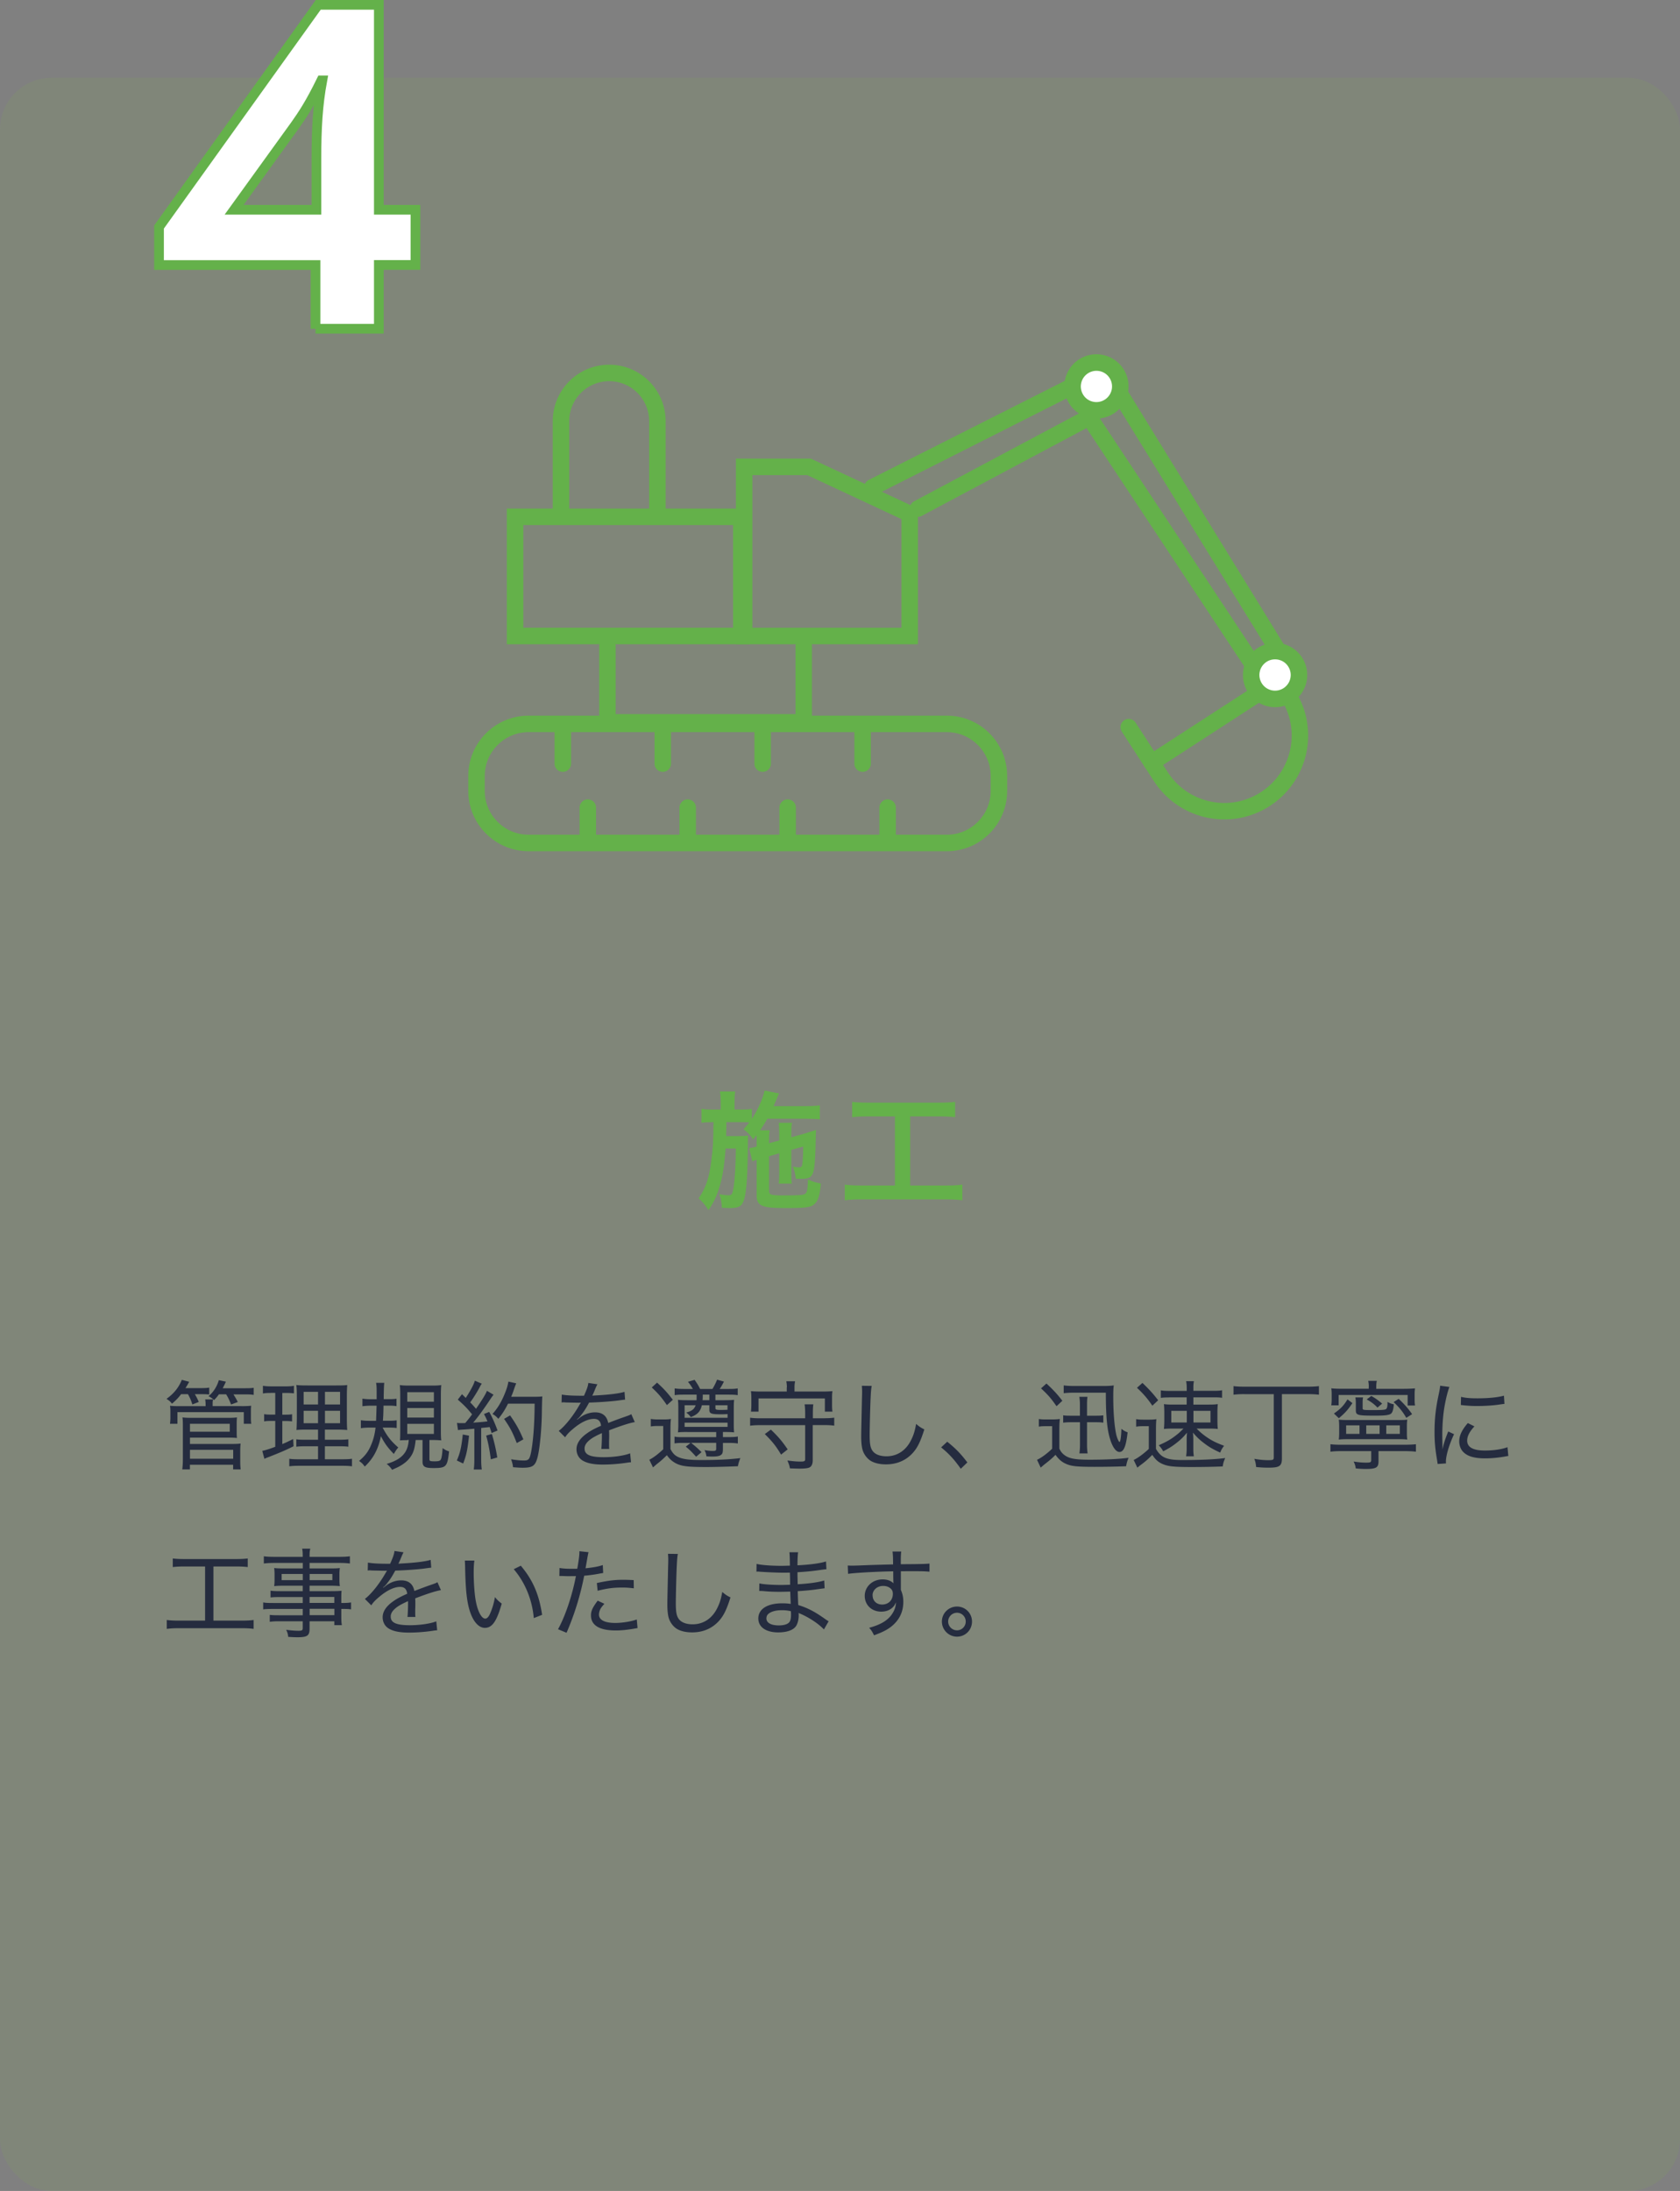 <svg xmlns="http://www.w3.org/2000/svg" width="260" height="339.03"><rect width="100%" height="100%" fill="#808080" stroke="none"/><g data-name="レイヤー 2"><rect y="12.03" width="260" height="327" rx="8" ry="8" fill="#8bc53f" opacity=".1"/><path d="M28.03 215.74c-.46.6-.84.98-1.41 1.47-.31-.38-.36-.42-.85-.75 1.14-.81 1.9-1.77 2.37-2.94l1.14.3c-.24.44-.35.61-.57.98h2.38c.65 0 .94-.02 1.29-.08v1.07c-.35-.03-.54-.05-1.11-.05h-1.11c.27.48.41.73.6 1.2l-.99.39c-.21-.66-.35-.99-.68-1.59h-1.06zm9.28 1.85c.75 0 1.06-.02 1.56-.06-.04.3-.04.5-.04.95v.85c0 .45.01.7.06.99h-1.16v-1.8H27.46v1.8h-1.15c.03-.3.06-.55.06-.97v-.86c0-.4-.01-.66-.06-.96.45.05.75.06 1.51.06h4v-.23c0-.34-.02-.52-.06-.81h1.21l-.01.1c-.05.21-.05.33-.05.7v.23h4.4zm-9.1 9.78c.06-.5.09-.93.09-1.56v-5.4c0-.49-.02-.75-.06-1.08.45.06.84.07 1.44.07h5.55c.62 0 1-.01 1.44-.07-.03.28-.04.6-.04 1.08v.95c0 .54 0 .81.04 1.16-.42-.05-.81-.06-1.41-.06H29.4v.98h6.51c.61 0 .99-.02 1.33-.06-.05.36-.06.78-.06 1.32v1.29c0 .54.01.94.07 1.39h-1.17v-.72h-6.69v.72H28.2zm1.19-5.82h6.16v-1.23H29.4v1.23zm0 4.18h6.69v-1.38H29.4v1.38zm4.48-9.97c-.28.39-.46.6-.76.9-.2-.23-.48-.42-.85-.61.75-.62 1.3-1.47 1.6-2.48l1.09.23c-.17.39-.24.52-.49 1.02h3.42c.68 0 .96-.01 1.37-.07v1.1c-.39-.06-.71-.08-1.33-.08h-1.8c.3.48.46.75.67 1.18l-1.04.39a8.55 8.55 0 00-.76-1.58h-1.11zm8-.21c-.58 0-.75.01-1.19.08v-1.19c.36.06.71.09 1.31.09h2.23c.57 0 .88-.02 1.26-.09v1.17c-.39-.04-.67-.06-1.14-.06h-.66v3.36h.52c.42 0 .66-.01.99-.07v1.11c-.31-.04-.61-.06-.99-.06h-.52v3.57c.61-.25.88-.39 1.68-.78l.06 1.12c-1.35.66-1.88.89-3.91 1.69-.36.13-.42.17-.6.25l-.33-1.23c.52-.11.99-.25 2.01-.63v-4h-.7c-.41 0-.68.01-1.02.07v-1.12c.34.06.58.07 1.03.07h.69v-3.36h-.72zm7.34 8.25h-1.89c-.75 0-1.08.02-1.47.07v-1.15c.36.06.71.07 1.46.07h1.9v-1.57h-1.5c-.94 0-1.42.01-1.84.06q.04-.34.06-1.77v-3.25c0-.98-.02-1.46-.08-1.94.48.06.96.07 1.96.07h4c1.08 0 1.52-.01 1.92-.07-.04.44-.06 1.05-.06 1.94v3.07c0 .99.02 1.53.06 1.95-.54-.04-.9-.06-1.75-.06h-1.71v1.57h2.15c.73 0 1.06-.02 1.48-.07v1.15c-.42-.06-.77-.07-1.48-.07h-2.15v2.01h2.69c.73 0 1.11-.02 1.5-.08v1.17c-.47-.06-.8-.08-1.54-.08h-6.6c-.75 0-1.08.02-1.56.08v-1.17c.39.06.72.08 1.45.08h3v-2.01zm-2.23-8.42v1.95h2.23v-1.95h-2.23zm0 2.93v1.92h2.23v-1.92h-2.23zm3.3-.98h2.34v-1.95h-2.34v1.95zm0 2.9h2.34v-1.92h-2.34v1.92zm8.93.69c.73 1.38 1.32 2.11 2.42 3.07-.29.33-.36.44-.69 1-1.01-1.05-1.43-1.65-2-2.76-.4 2.01-1.17 3.45-2.5 4.71-.33-.45-.4-.52-.88-.87.99-.84 1.47-1.48 1.93-2.64.31-.77.5-1.5.62-2.52h-.95c-.51 0-.9.03-1.32.09v-1.23c.39.06.78.09 1.26.09h1.09q.03-.66.08-2.34h-.96c-.44 0-.78.03-1.23.08v-1.17c.4.06.76.09 1.26.09h.94v-1.11c0-.69-.01-1.02-.09-1.43h1.27q-.07.51-.09 2.53h.75c.48 0 .84-.01 1.23-.07v1.15c-.38-.06-.71-.08-1.14-.08h-.87c-.01 1.11-.04 1.68-.09 2.34h.92c.46 0 .81-.01 1.21-.07v1.2c-.38-.06-.72-.07-1.14-.07h-1.04zm3.83 1.93c-.42 0-.81.01-1.15.04.03-.29.04-.74.04-1.46v-5.61c0-.63-.02-1.11-.06-1.49.39.06.78.08 1.44.08h3.51c.75 0 1.04-.02 1.46-.08-.04.45-.06.87-.06 1.53v5.65c0 .63.02.99.06 1.38-.25-.03-.9-.06-1.37-.06h-.46v2.96c0 .3.1.34.83.34.61 0 .84-.08.94-.3.12-.25.21-.78.27-1.75.34.25.58.38 1 .51-.27 2.4-.44 2.58-2.44 2.58-1.32 0-1.67-.21-1.67-1.04v-3.3h-1.06c-.15 1.33-.34 1.98-.85 2.68-.39.54-.94 1-1.69 1.41-.27.15-.51.25-1.11.52-.3-.44-.5-.65-.84-.91 1.17-.35 1.98-.78 2.52-1.37.54-.57.81-1.26.9-2.34h-.19zm-.02-5.95h4.12v-1.47h-4.12v1.47zm0 2.46h4.12v-1.48h-4.12v1.48zm0 2.53h4.12v-1.56h-4.12v1.56zm9.56.27c-.24 2.19-.4 2.99-.91 4.31l-.98-.47c.51-1.17.71-2.05.92-4.02l.97.18zm-1.87-1.98c.21.03.33.04.57.04.13 0 .25 0 .71-.01.51-.62.67-.81 1.06-1.35-.77-.94-1.1-1.29-2.21-2.28l.65-.84.58.58c.73-1.12 1.26-2.11 1.41-2.67l1.08.47c-.12.13-.18.24-.34.55-.39.74-.96 1.65-1.46 2.34.33.33.48.5.9.99 1.05-1.53 1.48-2.25 1.69-2.78l1.02.6c-.13.18-.24.31-.45.63-1.02 1.54-1.97 2.85-2.7 3.69 1.16-.07 1.41-.1 2.21-.19-.18-.44-.25-.6-.54-1.14l.81-.33c.51.92.87 1.73 1.29 2.88l-.92.39c-.14-.48-.2-.63-.29-.92-.17.01-.28.03-.38.04q-.33.03-.94.1v4.88c0 .66.03 1.08.09 1.54h-1.24c.06-.42.09-.9.09-1.56v-4.75q-1.04.09-1.6.13c-.63.04-.65.04-.93.09l-.16-1.14zm5.4 1.71c.38 1.27.62 2.32.84 3.64l-1 .29c-.17-1.33-.39-2.52-.72-3.67l.88-.25zm2.5-4.68c-.46.92-.88 1.59-1.5 2.34-.28-.33-.52-.53-.9-.75.69-.77 1.25-1.65 1.71-2.7.44-1 .65-1.67.75-2.31l1.21.27q-.13.3-.34.92c-.15.45-.25.71-.44 1.16h3.61c.62 0 .9-.02 1.21-.06q-.04.46-.07 2.4c-.02 2.43-.3 5.47-.63 6.87-.36 1.47-.75 1.77-2.35 1.77-.39 0-.84-.03-1.48-.08-.06-.48-.14-.78-.3-1.23.79.13 1.41.19 1.98.19.71 0 .87-.18 1.08-1.14.34-1.6.57-4.46.58-7.65h-4.12zm1.35 6.08c-.67-1.72-1.04-2.4-1.96-3.73l.93-.54c.96 1.38 1.38 2.13 2.06 3.71l-1.02.57zm10.4-7.29c.47-1.05.63-1.52.68-2l1.41.21q-.12.18-.36.76c-.19.48-.36.86-.45 1q.1-.01.95-.06c1.86-.11 3.25-.29 4.05-.53l.09 1.2q-.29.03-1.15.15c-1.04.13-2.96.27-4.42.31-.44.81-.74 1.31-1.22 1.91-.12.18-.43.52-.48.55-.09.06-.15.11-.15.12l-.03.03.03.04c.09-.08.17-.12.21-.15.27-.22.36-.29.51-.38.63-.4 1.36-.61 2.07-.61 1.12 0 1.81.56 2.02 1.64 1.17-.45 1.79-.68 2.52-.93.76-.27.81-.28 1.05-.43l.54 1.23c-.81.14-1.98.51-3.98 1.27.02.5.02.54.02.87 0 .17 0 .48-.02.78v.61c0 .25 0 .38.03.62h-1.23c.04-.29.09-1.17.09-1.98v-.47c-.92.42-1.41.69-1.8.99-.61.48-.88.9-.88 1.41 0 .94.85 1.33 2.97 1.33 1.53 0 3.18-.24 4.08-.6l.14 1.38c-.24.02-.3.02-.62.07-1.14.18-2.52.29-3.73.29-1.39 0-2.35-.18-3.07-.58-.65-.36-1.02-1.02-1.02-1.8 0-.85.52-1.67 1.59-2.43.56-.41 1.2-.75 2.21-1.2-.09-.73-.44-1.06-1.11-1.06-.92 0-2.07.56-3.25 1.57-.6.5-.93.86-1.2 1.28l-.99-.99c.99-.75 2.27-2.35 3.28-4.14q.05-.08.14-.24s-.21.02-.27.02c-.3 0-1.79-.03-2.1-.04-.15-.02-.22-.02-.3-.02s-.17 0-.31.03l.03-1.23c.65.12 1.59.18 3.23.18h.24zm10.37 3.57c.36.06.63.08 1.17.08h.78c.46 0 .78-.01 1.15-.08-.06.44-.08.79-.08 1.61v3.04c.36.69.68 1.01 1.23 1.26.75.33 1.71.45 3.58.45 2.44 0 4.3-.09 6.01-.3-.19.47-.3.78-.38 1.26-1.83.07-3.61.12-4.95.12-2.88 0-3.82-.12-4.72-.61-.54-.3-.92-.65-1.32-1.22-.65.63-.96.92-1.64 1.44-.1.09-.24.21-.51.45l-.57-1.19c.58-.28 1.4-.89 2.15-1.62v-3.6h-.84c-.46 0-.71.02-1.08.07v-1.17zm.96-5.61c1.06.97 1.53 1.48 2.43 2.65l-.92.82c-.85-1.23-1.32-1.77-2.34-2.73l.82-.75zm4.67 7.63c-.67 0-1.09.01-1.45.06.04-.4.06-.73.06-1.32v-2.41c0-.57-.02-.92-.06-1.31.38.04.72.06 1.42.06h1.46c.01-.25.01-.44.01-.65v-.21h-1.99c-.66 0-1.02.02-1.41.08v-1.05c.38.06.77.09 1.4.09h1.42c-.25-.43-.4-.67-.76-1.11l1.03-.3c.47.68.57.86.85 1.41h1.91c.28-.46.52-.94.72-1.44l1.06.3c-.33.63-.42.79-.66 1.14h1.39c.63 0 .99-.01 1.4-.09v1.05c-.38-.06-.75-.08-1.4-.08h-2.05v.86h1.42c.77 0 1.16-.02 1.47-.06-.03.37-.05.6-.05 1.32v2.4c0 .72.02.96.05 1.32-.36-.04-.77-.06-1.46-.06h-.27v.79h.82c.75 0 1.12-.02 1.49-.09v1.08c-.44-.07-.79-.09-1.49-.09h-.82v.9c0 .57-.06.79-.3.96-.24.18-.65.25-1.33.25-.26 0-.63-.01-.93-.04-.04-.36-.1-.57-.29-.96.51.09.9.13 1.31.13s.5-.06.5-.36v-.89h-3.89c.65.51 1.05.87 1.62 1.44l-.84.71c-.63-.71-.99-1.07-1.6-1.56l.75-.58h-1.2c-.6 0-.93.02-1.29.08v-1.06c.34.08.67.09 1.29.09h5.16v-.79h-4.47zm2.25-4.14c-.22.96-.66 1.44-1.71 1.83-.21-.28-.43-.51-.72-.69.92-.27 1.23-.51 1.47-1.14h-1.71v1.94h6.65v-.57c-.57.03-.63.03-1.1.03-1.44 0-1.72-.12-1.72-.69v-.71h-1.16zm-2.67 3.35h6.65v-.65h-6.65v.65zm3.83-4.13v-.86h-1.02c0 .45 0 .5-.03.86h1.05zm2.82.78h-1.88v.44c0 .24.13.29.85.29.23 0 .87-.02 1.02-.03v-.69zm14.95 2.01c.67 0 1.15-.03 1.56-.09v1.24c-.45-.06-.9-.09-1.56-.09h-1.77v5.43c0 .62-.2 1.02-.58 1.16-.27.1-.75.15-1.47.15-.33 0-.92-.02-1.48-.04-.07-.45-.17-.69-.39-1.22.85.12 1.46.17 2.06.17.54 0 .69-.07.69-.36v-5.28h-6.96c-.65 0-1.12.03-1.56.09v-1.24c.42.06.9.09 1.56.09h6.96v-.6c0-.73-.03-1.18-.09-1.56h1.35c-.06.45-.07.84-.07 1.56v.6h1.77zm-5.77-4.78c0-.34-.03-.6-.09-.94h1.36c-.06.31-.09.57-.09.94v.65h4.33c.65 0 1.1-.02 1.54-.06-.04.29-.06.57-.06 1.05v1.04c0 .45.01.72.06 1.08h-1.17v-2.04h-10.27v2.04h-1.17c.04-.35.06-.6.06-1.08v-1.04c0-.45-.02-.72-.06-1.05.44.04.9.06 1.54.06h4v-.65zm-.9 10.41c-.78-1.32-1.38-2.06-2.52-3.18l.94-.69c1.19 1.14 1.74 1.8 2.6 3.06l-1.02.81zm14.03-10.64c-.08.39-.12.79-.17 1.86-.06 1.1-.15 4.73-.15 5.73 0 1.36.1 1.94.42 2.43.39.57 1.15.88 2.19.88 1.68 0 3.06-.93 3.85-2.61.36-.73.54-1.35.73-2.4.5.43.71.57 1.27.85-.58 1.83-1.02 2.75-1.69 3.53-1.08 1.25-2.52 1.88-4.26 1.88-1.04 0-1.94-.24-2.5-.65-.51-.38-.92-.96-1.11-1.6-.13-.45-.21-1.19-.21-1.98 0-.92.02-1.38.12-6.09.02-.44.02-.78.02-1 0-.33-.02-.51-.04-.84l1.53.02zm11.68 8.64c1.27 1.02 2.06 1.81 3.12 3.21l-1.02.98c-1.02-1.46-1.86-2.35-3.04-3.31l.94-.87zm14.18-3.51c.38.06.63.07 1.17.07h.93c.44 0 .81-.03 1.16-.07-.06.44-.08.84-.08 1.59v2.98c.23.53.5.84 1.02 1.17.69.41 1.63.56 3.65.56 2.47 0 4.53-.1 6.04-.3-.21.51-.3.81-.38 1.31-1.53.06-3.07.09-4.9.09-2.79 0-3.63-.09-4.51-.51-.6-.28-1.05-.69-1.52-1.35-.54.56-1.05.98-1.72 1.49l-.57.49-.57-1.21c.65-.28 1.59-.99 2.34-1.71v-3.49h-.98c-.48 0-.7.01-1.08.07v-1.17zm1.18-5.49c1.05.97 1.7 1.67 2.46 2.67l-.9.84c-.87-1.25-1.33-1.77-2.4-2.76l.84-.75zm3.85 5.99c-.55 0-.87.02-1.26.07V219c.27.06.58.07 1.26.07h1.33v-1.66c0-.51-.03-.87-.09-1.26h1.26c-.06.42-.07.71-.07 1.26v1.66h1.26c.66 0 .87-.01 1.26-.06v1.14c-.36-.06-.66-.07-1.26-.07h-1.26v3.46c0 .51.03.96.09 1.36h-1.27c.06-.43.09-.85.09-1.36v-3.46h-1.33zm-1.18-5.7c.47.06.92.09 1.54.09h4.69c.68 0 1.12-.03 1.52-.09-.06.4-.08.9-.08 1.77 0 2.4.18 4.59.47 5.88.12.5.39 1.11.49 1.11.15 0 .27-.89.3-2.04.36.27.55.39.96.54-.24 2.17-.6 3.04-1.26 3.04s-1.32-1.11-1.71-3.02c-.27-1.36-.4-3.27-.4-6.15h-5.08c-.57 0-1.05.03-1.44.08v-1.21zm11.21 5.22c.39.06.6.08 1.17.08h.82c.46 0 .78-.02 1.14-.08-.04.5-.06.84-.06 1.6v3c.77 1.35 1.65 1.73 4.05 1.73 2.92 0 5.11-.1 6.66-.31-.25.63-.29.71-.38 1.3-1.42.06-3.15.09-4.8.09-2.76 0-3.61-.09-4.47-.45-.71-.3-1.12-.68-1.63-1.43-.71.71-1.06 1.02-1.71 1.5-.23.17-.39.3-.6.48l-.57-1.19c.64-.3 1.57-.98 2.34-1.71v-3.52h-.9c-.45 0-.71.02-1.06.08v-1.17zm.97-5.61c1.02.98 1.59 1.59 2.44 2.69l-.9.84c-.79-1.16-1.38-1.83-2.38-2.77l.84-.75zm4.2 2.25c-.64 0-.96.02-1.35.07v-1.17c.4.08.75.09 1.48.09h2.53v-.45c0-.39-.03-.75-.09-1.05h1.2a5 5 0 00-.08 1v.49h3c.73 0 1.02-.01 1.44-.09v1.17c-.41-.06-.66-.07-1.29-.07h-3.15v1.12h2.37c.58 0 .93-.01 1.41-.07-.04.39-.06.73-.06 1.35v1.09c0 .66.02 1 .06 1.4-.36-.04-.72-.06-1.44-.06h-1.84c.55.56.84.79 1.33 1.16.92.66 1.62 1.02 2.92 1.5-.31.42-.42.61-.6 1.06-1.17-.54-1.73-.87-2.55-1.5-.67-.51-1.02-.85-1.67-1.59.04.32.06.75.06 1.26v1.23c0 .46.02.76.08 1.17h-1.2c.06-.36.09-.71.09-1.16v-1.26c0-.54.02-.84.05-1.23-.56.66-.85.96-1.47 1.46-.71.57-1.19.89-2.21 1.42-.24-.42-.36-.58-.69-.94 1.22-.53 1.97-.96 2.88-1.7.32-.25.48-.42.95-.88h-1.59c-.69 0-1.05.02-1.44.06.04-.48.06-.79.06-1.36v-1.07c0-.58-.01-.91-.06-1.41.48.06.84.07 1.45.07h2.07v-1.12h-2.67zm.27 2.08v1.8h2.4v-1.8h-2.4zm3.43 1.8h2.64v-1.8h-2.64v1.8zm7.89-4.39c-.72 0-1.17.03-1.69.09v-1.33c.46.06.99.09 1.68.09h9.85c.69 0 1.2-.03 1.69-.09v1.33c-.51-.06-1.02-.09-1.68-.09h-4.05v9.96c0 1.17-.38 1.42-2.08 1.42-.63 0-1.2-.03-1.91-.1-.06-.58-.1-.78-.28-1.27.82.15 1.51.21 2.13.21.79 0 .88-.04.88-.46v-9.75h-4.54zm15.08 8.82c-.79 0-1.21.02-1.77.09v-1.16c.51.06.9.08 1.77.08h9.58c.89 0 1.46-.03 1.88-.08v1.16c-.45-.06-1.02-.09-1.88-.09h-3.91v1.57c0 .98-.36 1.19-1.98 1.19-.45 0-.87-.02-1.54-.08-.06-.44-.14-.67-.33-1.07.79.12 1.27.17 1.94.17s.78-.06.78-.4v-1.38h-4.53zm4.17-9.93c0-.39-.03-.63-.09-.94h1.33c-.06.24-.09.52-.09.94v.29h3.98c.88 0 1.39-.02 2.02-.07-.05.36-.06.57-.06 1.05v.6c0 .45.01.67.06 1h-1.14v-1.63h-10.68v1.6h-1.14c.04-.31.06-.52.06-.98v-.66c0-.39-.01-.69-.06-.99.52.06 1.03.07 1.87.07h3.93v-.29zm-5.4 4.11c1.02-.71 1.5-1.2 2.1-2.19l.76.58c-.73 1.08-1.11 1.5-2.1 2.34l-.77-.74zm11.29 3.03c0 .4.02.69.06 1-.39-.04-.73-.06-1.38-.06h-7.86c-.65 0-.96.02-1.36.06.04-.32.06-.58.06-.99v-1.12c0-.39-.02-.65-.06-.97.45.04.77.06 1.48.06h7.68c.71 0 1.05-.01 1.44-.06-.04.31-.06.57-.06.99v1.1zm-7.33-1.2h-2.07v1.32h2.07v-1.32zm.55-4.31c-.06.24-.07.5-.07.92v.75c0 .27.12.28 1.62.28 1.31 0 1.8-.03 1.98-.14.17-.09.25-.4.25-.93 0-.04 0-.1-.01-.2.36.2.57.29.99.38-.07.81-.19 1.2-.4 1.41-.27.25-.93.34-2.4.34-2.85 0-3.08-.06-3.08-.85v-.92c0-.46-.01-.69-.07-1.05h1.2zm2.56 4.31h-2.07v1.32h2.07v-1.32zm-.33-2.75c-.54-.55-.93-.85-1.67-1.26l.72-.54c.72.42 1.06.67 1.67 1.19l-.72.61zm3.46 4.07v-1.32h-2.1v1.32h2.1zm1-2.48c-.57-.99-1.1-1.62-1.96-2.44l.78-.5c.92.87 1.48 1.51 2.08 2.37l-.9.57zm5.62 4.86c.15-.84.39-1.56.87-2.75l.9.42c-.75 1.59-1.26 3.31-1.26 4.23 0 .06 0 .17.02.29l-1.3.09c-.03-.24-.05-.33-.09-.63-.28-1.65-.39-2.76-.39-4.27 0-2.1.18-3.72.66-5.94.15-.75.18-.9.21-1.27l1.43.19c-.27.71-.54 1.81-.75 2.98-.23 1.32-.35 2.88-.35 4.59 0 .3.02 1.02.03 1.42 0 .33.01.39.01.65h.02zm4.92-3.54c-.78.85-1.12 1.54-1.12 2.21 0 1.02.93 1.53 2.74 1.53 1.35 0 2.64-.19 3.5-.52l.13 1.36c-.19.03-.22.03-.54.09-1.08.19-2.08.28-3.09.28-1.77 0-2.89-.38-3.52-1.19-.28-.38-.45-.9-.45-1.44 0-.89.4-1.75 1.33-2.83l1.02.51zm-2.07-4.57c.69.17 1.38.23 2.53.23 1.75 0 3.19-.15 4.11-.41l.08 1.27s-.39.04-1.04.14c-.92.12-2.08.19-3.19.19-.77 0-1.25-.03-2.01-.1l-.27-.03c-.09-.01-.12-.01-.24-.03l.03-1.26zM28.53 242.4c-.75 0-1.26.03-1.79.09v-1.33c.5.06.98.09 1.8.09h8.01c.78 0 1.26-.03 1.79-.09v1.33c-.54-.06-1.04-.09-1.79-.09h-3.52v8.38h4.39c.78 0 1.29-.03 1.83-.1v1.38c-.5-.08-1.08-.11-1.83-.11h-9.78c-.74 0-1.26.03-1.83.11v-1.38c.55.07 1.05.1 1.84.1h4.09v-8.38h-3.22zm18.32 4.73h-3.57c-.58 0-.97.02-1.41.06v-1.05c.36.06.73.08 1.44.08h3.54v-.84h-3.19c-.49 0-.88.02-1.23.06.05-.34.06-.62.06-1.02v-.75c0-.4-.01-.66-.06-1.03.36.04.72.06 1.25.06h3.18v-.85h-4.32c-.7 0-1.24.03-1.71.09v-1.12c.4.06.87.09 1.75.09h4.27c0-.63-.01-.88-.09-1.27h1.26c-.09.38-.11.6-.11 1.27h4.48c.89 0 1.35-.03 1.76-.09v1.12c-.5-.06-.99-.09-1.7-.09h-4.54v.85h3.45c.52 0 .87-.01 1.23-.06-.04.38-.06.6-.06 1.03v.75c0 .44.02.65.06 1.02-.35-.04-.72-.06-1.2-.06h-3.48v.84h3.3c.87 0 1.26-.02 1.65-.06-.03.33-.04.58-.04 1.31v.58c.78 0 1.2-.03 1.51-.09v1.08c-.36-.06-.69-.07-1.51-.07v.98c0 .75.01 1.14.09 1.53h-1.17v-.6h-3.83V252c0 1.11-.33 1.35-1.89 1.35-.31 0-.77-.01-1.42-.06-.04-.44-.1-.65-.31-1.09.81.1 1.32.15 1.9.15.52 0 .66-.07.66-.39v-1.08h-3.63c-.68 0-.99.02-1.47.08v-1.07c.44.05.69.06 1.44.06h3.66v-.98h-4.48c-.83 0-1.23.02-1.64.07v-1.08c.38.08.78.09 1.62.09h4.5v-.92zm-3.26-3.57v.96h3.27v-.96h-3.27zm4.33.96h3.52v-.96h-3.52v.96zm3.82 3.52v-.92h-3.83v.92h3.83zm-3.82 1.89h3.83v-.98h-3.83v.98zM60.37 242c.47-1.05.63-1.52.68-2l1.41.21q-.12.18-.36.76c-.19.48-.36.86-.45 1q.1-.01.95-.06c1.86-.11 3.25-.29 4.05-.53l.09 1.2q-.29.03-1.15.15c-1.04.13-2.96.27-4.42.31-.44.81-.74 1.31-1.22 1.91-.12.18-.43.52-.48.55-.09.06-.15.11-.15.12l-.03.03.03.04c.09-.08.17-.12.21-.15.27-.22.36-.29.51-.38.63-.4 1.36-.61 2.07-.61 1.12 0 1.81.56 2.02 1.64 1.17-.45 1.79-.68 2.52-.93.76-.27.81-.28 1.05-.43l.54 1.23c-.81.14-1.98.51-3.98 1.27.02.5.02.54.02.87 0 .17 0 .48-.02.78v.61c0 .25 0 .38.03.62h-1.23c.04-.29.09-1.17.09-1.98v-.47c-.92.42-1.41.69-1.8.99-.61.48-.88.9-.88 1.41 0 .94.85 1.33 2.97 1.33 1.53 0 3.18-.24 4.08-.6l.14 1.38c-.24.02-.3.02-.62.07-1.14.18-2.52.29-3.73.29-1.39 0-2.35-.18-3.07-.58-.65-.36-1.02-1.02-1.02-1.8 0-.85.52-1.67 1.59-2.43.56-.41 1.2-.75 2.21-1.2-.09-.73-.44-1.06-1.11-1.06-.92 0-2.07.56-3.25 1.57-.6.5-.93.86-1.2 1.28l-.99-.99c.99-.75 2.27-2.35 3.28-4.14q.05-.08.14-.24s-.21.02-.27.02c-.3 0-1.79-.03-2.1-.04-.15-.02-.22-.02-.3-.02s-.17 0-.31.03l.03-1.23c.65.12 1.59.18 3.23.18h.24zm13.04-.48c-.07.5-.1 1.05-.1 1.89 0 1.57.15 3.55.36 4.51.31 1.55.89 2.55 1.43 2.55.25 0 .51-.24.72-.72.35-.78.6-1.59.78-2.61.37.45.54.62 1.05 1-.77 2.73-1.47 3.76-2.61 3.76-.92 0-1.75-.9-2.27-2.42-.51-1.5-.72-3.34-.79-7.09-.02-.55-.02-.61-.04-.9h1.48zm7.19.76c1.88 2.23 2.82 4.44 3.3 7.6l-1.29.51c-.24-2.82-1.33-5.5-3.1-7.57l1.09-.54zm5.99.35c.5.09 1.1.13 1.92.13.24 0 .42 0 .83-.01.21-1.19.33-2.06.33-2.52v-.19l1.41.15q-.09.36-.27 1.42l-.19 1.07c1.14-.12 1.94-.25 2.67-.5l.06 1.23-.44.07c-.73.15-1.73.29-2.5.35a42.67 42.67 0 01-2.73 8.83l-1.32-.55c1.09-1.94 2.19-5.17 2.77-8.22-.2 0-.75.01-1.25.01-.12 0-.52-.01-.93-.03h-.38l.02-1.24zm6.93 5.56c-.44.51-.52.63-.63.85-.12.26-.19.57-.19.81 0 .83.9 1.29 2.52 1.29 1.11 0 2.48-.23 3.33-.54l.12 1.33q-.18.03-.69.12c-1.11.18-1.88.25-2.7.25-2.5 0-3.82-.79-3.82-2.33 0-.69.24-1.21 1.04-2.28l1.03.48zm4.56-2.41c-.72-.09-1.14-.12-1.8-.12-1.38 0-2.39.14-3.79.5l-.12-1.2c1.8-.38 2.73-.5 4.11-.5.28 0 .5 0 1.59.05l.02 1.27zm6.83-5.33c-.08.39-.12.79-.17 1.86-.06 1.1-.15 4.73-.15 5.73 0 1.36.1 1.94.42 2.43.39.57 1.15.88 2.19.88 1.68 0 3.06-.93 3.85-2.61.36-.73.54-1.35.73-2.4.5.43.71.57 1.27.85-.58 1.83-1.02 2.75-1.69 3.53-1.08 1.25-2.52 1.88-4.26 1.88-1.04 0-1.94-.24-2.5-.65-.51-.38-.92-.96-1.11-1.6-.13-.45-.21-1.19-.21-1.98 0-.92.02-1.38.12-6.09.02-.44.02-.78.02-1 0-.33-.02-.51-.04-.84l1.53.02zm22.61 11.7c-.71-.75-1.8-1.53-3.06-2.16q-.33-.17-.87-.39c.02.18.02.25.02.39 0 .58-.14 1.16-.36 1.54-.39.69-1.4 1.07-2.82 1.07-1.89 0-3.07-.83-3.07-2.15 0-1.47 1.4-2.35 3.7-2.35.51 0 .89.03 1.32.09q-.03-.36-.08-1.9c-.79.02-1.32.03-1.69.03-.89 0-1.62-.03-2.58-.12-.18-.01-.3-.01-.39-.01h-.14l.02-1.17c.67.15 1.96.24 3.46.24.34 0 .79-.02 1.3-.03-.01-1.49-.03-1.63-.03-1.88-.51.01-.77.01-1.05.01-.9 0-2.55-.07-3.62-.15-.13-.02-.24-.02-.3-.02-.04 0-.12 0-.21.02l.02-1.21c.72.18 2.23.3 3.9.3.29 0 .81-.02 1.26-.03q-.02-1.72-.08-2.07h1.35c-.06.35-.09.89-.1 2.02 1.98-.1 3.54-.31 4.42-.6l.06 1.21q-.29.01-1.08.13c-1.29.18-2.04.25-3.4.33 0 .81.02 1.04.03 1.86 1.79-.1 3.25-.31 4.11-.58l.06 1.21c-.25.02-.3.03-1.46.19-.58.09-1.92.21-2.7.25q.04 1.53.08 2.15c1.42.43 2.58 1.03 4.17 2.17.26.17.32.22.53.34l-.72 1.25zm-6.59-2.98c-.92 0-1.71.24-2.08.63-.15.15-.24.39-.24.63 0 .69.72 1.09 1.92 1.09.76 0 1.32-.17 1.59-.46.21-.23.3-.6.3-1.23 0-.12-.02-.51-.02-.51a5.87 5.87 0 00-1.47-.15zm17.27-8.21c-.02-.41-.03-.56-.07-.87h1.35c-.06.46-.07.69-.07 1.96 2.8-.01 3.94-.04 4.44-.1v1.26c-.57-.06-1.11-.08-2.76-.08-.21 0-.46 0-1.67.01v2.88c.27.65.38 1.14.38 1.86 0 1.62-.69 2.96-2.05 3.96-.63.45-1.26.76-2.48 1.21-.3-.6-.4-.77-.76-1.16 1.93-.52 3.09-1.26 3.73-2.43.27-.48.39-.92.43-1.51-.15.31-.24.48-.4.66-.45.51-1.11.78-1.89.78-1.47 0-2.55-1.03-2.55-2.44s1.17-2.55 2.77-2.55c.71 0 1.29.21 1.67.6v-.11c-.02-.13-.03-.91-.03-1.74-2.56.04-6.06.24-6.99.39l-.05-1.29c.3.02.42.02.65.02.41 0 .5 0 2.76-.09 1.27-.04 1.93-.06 3.61-.1l-.02-1.12zm-3.15 5.91c0 .84.6 1.42 1.47 1.42.97 0 1.66-.67 1.66-1.65 0-.36-.09-.58-.3-.79-.3-.29-.72-.44-1.19-.44-.94 0-1.65.63-1.65 1.46zm15.38 4.05c0 1.31-1.03 2.34-2.32 2.34s-2.34-1.05-2.34-2.34 1.05-2.32 2.34-2.32 2.32 1.03 2.32 2.32zm-3.69 0c0 .75.62 1.36 1.37 1.36s1.35-.61 1.35-1.36-.6-1.36-1.35-1.36-1.37.61-1.37 1.36z" fill="#252c3f"/><path d="M119.02 178.92v5.24c0 .4.08.58.28.66.28.12.86.16 1.78.16 2.8 0 3.28-.04 3.56-.28.28-.2.36-.72.4-2.18.9.38 1.14.46 2 .62-.16 1.86-.44 2.74-1.04 3.22-.58.48-1.3.58-4.52.58-3.56 0-4.38-.36-4.38-1.92v-5.56c-.26.08-.46.16-.66.26l-.5-2.04.22-.04c.46-.08.52-.1.94-.22v-.98c0-.3 0-.48-.02-.78-.18.24-.26.34-.5.64-.54-.74-.88-1.08-1.52-1.56.46-.5.6-.66.9-1.06-.46-.04-.7-.04-1.4-.04h-2.14q-.02 1.86-.04 2.16h1.88c.68 0 1.08-.02 1.52-.08-.02.16-.04.9-.04 1.02v.9c0 1.26-.08 3.86-.16 5.02-.16 2.18-.38 3.24-.82 3.76-.3.36-.86.52-1.78.52q-.14 0-.72-.02-.22-.02-.54-.02c-.06-.94-.14-1.4-.4-2.12.12.04.22.04.28.06.5.08.8.12 1.1.12.56 0 .66-.16.84-1.28.2-1.28.32-3.48.34-5.96h-1.58c-.2 2.42-.36 3.64-.68 4.94-.46 1.9-1.04 3.26-1.98 4.6-.52-.82-.92-1.3-1.52-1.82 1.12-1.66 1.62-3.12 1.94-5.66.3-2.26.32-2.86.36-6.14h-.22c-.7 0-1.26.04-1.64.1v-2.16c.58.1.96.12 1.84.12h1.14v-1.04c0-.72-.04-1.24-.12-1.76h2.36c-.08.56-.1.92-.1 1.76v1.04h.86c.86 0 1.3-.02 1.82-.1v1.54c.92-1.38 1.76-3.28 1.96-4.38l2.26.44c-.1.14-.2.38-.34.76l-.52 1.2h5.1c.88 0 1.54-.04 2.06-.12v2.16c-.48-.04-1.32-.08-2.04-.08h-6.08c-.38.64-.66 1.1-1.12 1.78h1.48c-.08.52-.1.74-.1 1.56v.44l1.58-.42v-1.08c0-.72-.04-1.32-.08-1.66h2.06c-.08.38-.12.86-.12 1.56v.68l2.02-.56c.1-.02.34-.1.7-.22.18-.06.34-.12.48-.16.36-.08.38-.1.62-.2-.1 4.86-.2 6.08-.52 6.8-.28.6-.7.78-1.82.78q-.14 0-.78-.02c-.08-.76-.2-1.22-.46-1.88.38.08.68.12.96.12.42 0 .48-.12.56-.96.06-.7.08-1.4.08-2.26l-1.84.52v3.56c0 .9.02 1.2.08 1.66h-2.02c.06-.52.08-.8.08-1.66v-3.04l-1.58.46zm15.44-6.17c-1.1 0-1.8.04-2.58.12v-2.36c.7.08 1.38.12 2.6.12h10.76c1.18 0 1.82-.04 2.58-.12v2.36c-.82-.08-1.48-.12-2.56-.12h-4.4v10.7h5.36c1.16 0 1.92-.04 2.72-.14v2.42c-.74-.1-1.64-.14-2.72-.14h-12.76c-1.04 0-1.88.04-2.72.14v-2.42c.82.1 1.54.14 2.76.14h5v-10.7h-4.04z" fill="#64b14a"/><path fill="none" stroke="#64b14a" stroke-linecap="round" stroke-linejoin="round" stroke-width="2.55" d="M135.01 75.41l36.01-18.2 27.89 45.29"/><path d="M113.45 81.25v15.89H80.99V81.25h32.46M116 78.7H78.44v20.99H116V78.7z" fill="#64b14a"/><path d="M124.92 73.52l14.59 6.81v16.81h-23.07V73.52h8.48m.57-2.55h-11.6v28.72h28.17V78.7l-16.57-7.73zm21.04 42.32c3.75 0 6.79 3.05 6.79 6.79v2.3c0 3.75-3.05 6.79-6.79 6.79H81.81c-3.75 0-6.79-3.05-6.79-6.79v-2.3c0-3.75 3.05-6.79 6.79-6.79h64.72m0-2.55H81.81c-5.16 0-9.34 4.18-9.34 9.34v2.3c0 5.16 4.18 9.34 9.34 9.34h64.72c5.16 0 9.34-4.18 9.34-9.34v-2.3c0-5.16-4.18-9.34-9.34-9.34z" fill="#64b14a"/><path d="M86.82 78.7V65.17a7.46 7.46 0 017.46-7.46h0a7.46 7.46 0 017.46 7.46V78.7m22.65 21.27v11.81H94.01V99.97m101.67 2.52l3.61 4.97c3.52 5.42 1.97 12.66-3.45 16.18h0c-5.42 3.52-12.66 1.97-16.18-3.45l-4.98-7.67" fill="none" stroke="#64b14a" stroke-linecap="round" stroke-linejoin="round" stroke-width="2.55"/><path fill="none" stroke="#64b14a" stroke-linecap="round" stroke-linejoin="round" stroke-width="2.55" d="M142.06 78.7l26.51-14.13 26.58 40.15M178.24 118l19.62-12.73"/><path d="M169.69 63.49a3.68 3.68 0 01-3.1-1.68c-.54-.83-.72-1.82-.51-2.78a3.708 3.708 0 013.61-2.93c1.26 0 2.42.63 3.1 1.68.54.83.72 1.82.51 2.78a3.708 3.708 0 01-3.61 2.93z" fill="#fff"/><path d="M169.68 57.38c.83 0 1.59.41 2.03 1.1a2.422 2.422 0 01-2.02 3.74c-.83 0-1.59-.41-2.03-1.1a2.422 2.422 0 012.02-3.74m0-2.56c-.93 0-1.86.26-2.7.8a4.982 4.982 0 00-1.47 6.88 4.968 4.968 0 004.18 2.27c.93 0 1.86-.26 2.7-.8a4.982 4.982 0 001.47-6.88 4.968 4.968 0 00-4.18-2.27z" fill="#64b14a"/><path d="M197.34 108.15c-1.26 0-2.42-.63-3.1-1.69-.54-.83-.72-1.82-.51-2.78a3.708 3.708 0 013.61-2.93c1.26 0 2.42.63 3.1 1.69.54.83.72 1.82.51 2.78a3.708 3.708 0 01-3.61 2.93z" fill="#fff"/><path d="M197.33 102.03c.83 0 1.59.41 2.03 1.1a2.422 2.422 0 11-4.4.82c.13-.63.51-1.17 1.05-1.53.39-.26.85-.39 1.31-.39m.01-2.55c-.93 0-1.86.26-2.7.8a4.982 4.982 0 00-1.47 6.88 4.968 4.968 0 004.18 2.27c.93 0 1.86-.26 2.7-.8a4.982 4.982 0 001.47-6.88 4.968 4.968 0 00-4.18-2.27z" fill="#64b14a"/><path d="M87.1 112.82v5.35m15.47-5.35v5.35m15.46-5.35v5.35m15.47-5.35v5.35m-42.53 6.8v5.35m15.46-5.35v5.35m15.47-5.35v5.35m15.47-5.35v5.35" fill="none" stroke="#64b14a" stroke-linecap="round" stroke-linejoin="round" stroke-width="2.55"/><path d="M48.83 50.88v-9.87H24.61v-5.88L49.25.75h9.38v31.71h5.67V41h-5.67v9.87h-9.8zm-12.6-18.42h12.74v-7.91c0-4.76.21-8.33.91-12.11h-.14c-1.75 3.57-2.87 5.25-4.06 6.93l-9.45 13.09z" fill="#fff" stroke="#64b14a" stroke-miterlimit="10" stroke-width="1.5"/></g></svg>